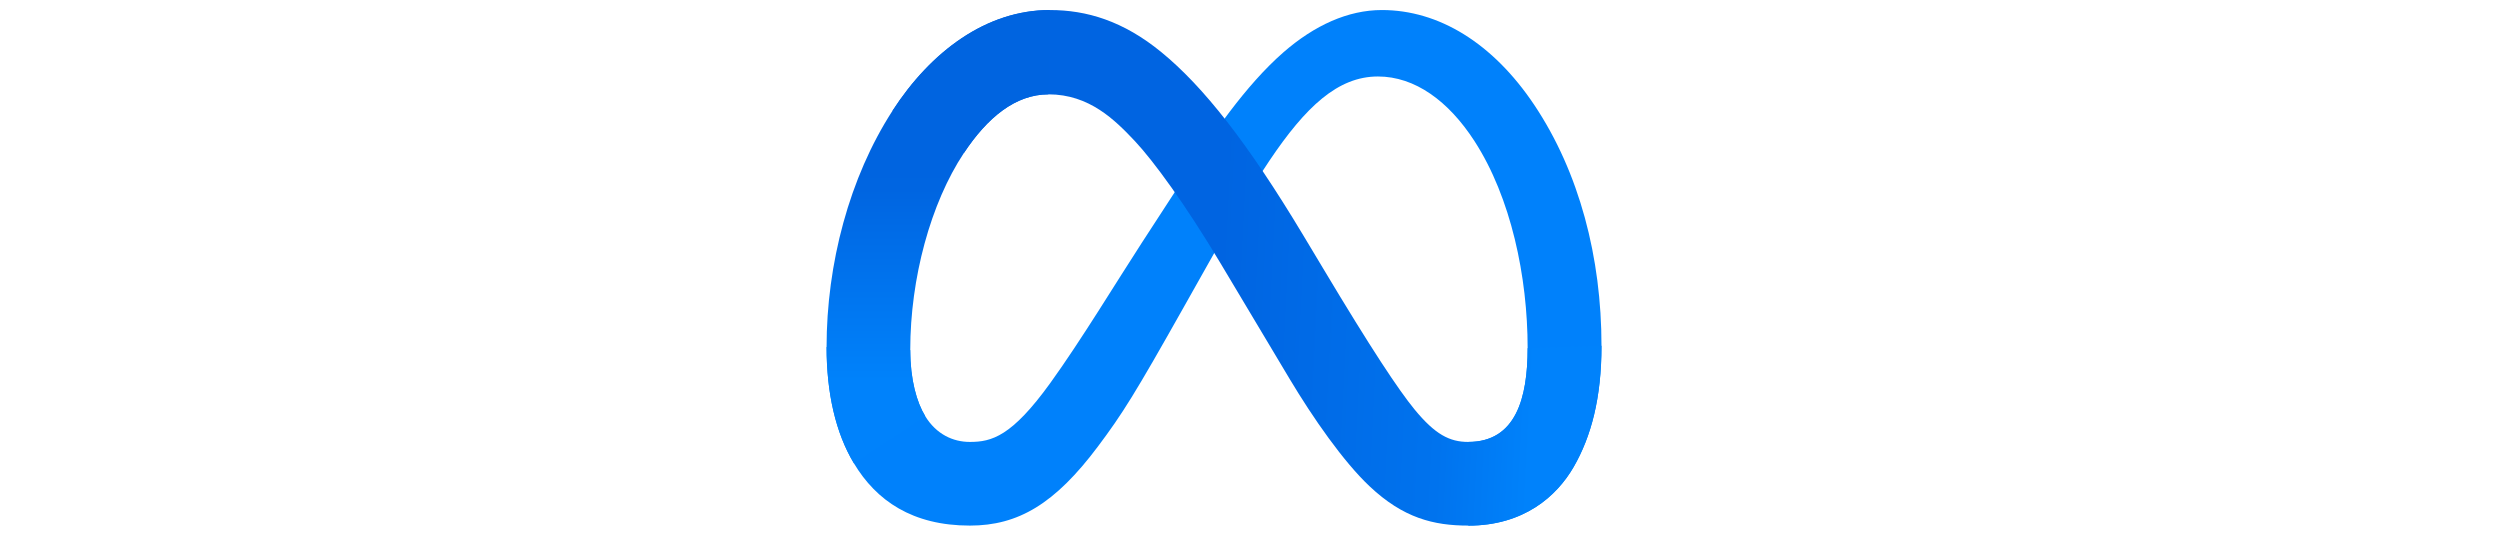 <svg xmlns="http://www.w3.org/2000/svg" xmlns:xlink="http://www.w3.org/1999/xlink" width="183" viewBox="0 0 137.25 30" height="40" preserveAspectRatio="xMidYMid meet"><defs><clipPath id="4d005ede7f"><path d="M 45.238 0.551 L 88 0.551 L 88 28.859 L 45.238 28.859 Z M 45.238 0.551 " clip-rule="nonzero"></path></clipPath><clipPath id="20fcbceca9"><path d="M 49 0.551 L 88 0.551 L 88 28.859 L 49 28.859 Z M 49 0.551 " clip-rule="nonzero"></path></clipPath><clipPath id="b127c4cf1e"><path d="M 49 6.078 C 51.109 2.824 54.148 0.551 57.637 0.551 C 59.656 0.551 61.664 1.148 63.758 2.863 C 66.051 4.738 68.496 7.828 71.547 12.914 L 72.641 14.738 C 75.277 19.145 76.781 21.41 77.66 22.48 C 78.789 23.852 79.582 24.262 80.609 24.262 C 83.219 24.262 83.867 21.859 83.867 19.113 L 87.922 18.984 C 87.922 21.855 87.355 23.965 86.395 25.633 C 85.465 27.246 83.656 28.855 80.609 28.855 C 78.715 28.855 77.039 28.445 75.184 26.691 C 73.758 25.348 72.09 22.957 70.805 20.809 L 66.988 14.422 C 65.074 11.219 63.32 8.828 62.305 7.746 C 61.211 6.586 59.805 5.18 57.562 5.18 C 55.746 5.18 54.203 6.457 52.914 8.406 Z M 49 6.078 " clip-rule="nonzero"></path></clipPath><linearGradient x1="222.578" gradientTransform="matrix(0.018, 0, 0, -0.018, 44.374, 37.017)" y1="1308.831" x2="2480.924" gradientUnits="userSpaceOnUse" y2="1194.773" id="0d1319782e"><stop stop-opacity="1" stop-color="rgb(0%, 39.2%, 88.199%)" offset="0"></stop><stop stop-opacity="1" stop-color="rgb(0%, 39.2%, 88.199%)" offset="0.035"></stop><stop stop-opacity="1" stop-color="rgb(0%, 39.2%, 88.199%)" offset="0.25"></stop><stop stop-opacity="1" stop-color="rgb(0%, 39.2%, 88.199%)" offset="0.375"></stop><stop stop-opacity="1" stop-color="rgb(0%, 39.2%, 88.199%)" offset="0.438"></stop><stop stop-opacity="1" stop-color="rgb(0%, 39.259%, 88.251%)" offset="0.453"></stop><stop stop-opacity="1" stop-color="rgb(0%, 39.467%, 88.431%)" offset="0.469"></stop><stop stop-opacity="1" stop-color="rgb(0%, 39.761%, 88.686%)" offset="0.484"></stop><stop stop-opacity="1" stop-color="rgb(0%, 40.056%, 88.94%)" offset="0.5"></stop><stop stop-opacity="1" stop-color="rgb(0%, 40.35%, 89.194%)" offset="0.516"></stop><stop stop-opacity="1" stop-color="rgb(0%, 40.645%, 89.449%)" offset="0.531"></stop><stop stop-opacity="1" stop-color="rgb(0%, 40.939%, 89.703%)" offset="0.547"></stop><stop stop-opacity="1" stop-color="rgb(0%, 41.234%, 89.958%)" offset="0.562"></stop><stop stop-opacity="1" stop-color="rgb(0%, 41.528%, 90.213%)" offset="0.578"></stop><stop stop-opacity="1" stop-color="rgb(0%, 41.823%, 90.468%)" offset="0.594"></stop><stop stop-opacity="1" stop-color="rgb(0%, 42.117%, 90.723%)" offset="0.609"></stop><stop stop-opacity="1" stop-color="rgb(0%, 42.412%, 90.976%)" offset="0.625"></stop><stop stop-opacity="1" stop-color="rgb(0%, 42.706%, 91.231%)" offset="0.641"></stop><stop stop-opacity="1" stop-color="rgb(0%, 43.001%, 91.486%)" offset="0.656"></stop><stop stop-opacity="1" stop-color="rgb(0%, 43.295%, 91.74%)" offset="0.672"></stop><stop stop-opacity="1" stop-color="rgb(0%, 43.59%, 91.995%)" offset="0.688"></stop><stop stop-opacity="1" stop-color="rgb(0%, 43.886%, 92.25%)" offset="0.703"></stop><stop stop-opacity="1" stop-color="rgb(0%, 44.18%, 92.505%)" offset="0.719"></stop><stop stop-opacity="1" stop-color="rgb(0%, 44.475%, 92.758%)" offset="0.734"></stop><stop stop-opacity="1" stop-color="rgb(0%, 44.769%, 93.013%)" offset="0.75"></stop><stop stop-opacity="1" stop-color="rgb(0%, 44.991%, 93.205%)" offset="0.758"></stop><stop stop-opacity="1" stop-color="rgb(0%, 45.222%, 93.407%)" offset="0.766"></stop><stop stop-opacity="1" stop-color="rgb(0%, 45.569%, 93.704%)" offset="0.773"></stop><stop stop-opacity="1" stop-color="rgb(0%, 45.941%, 94.026%)" offset="0.781"></stop><stop stop-opacity="1" stop-color="rgb(0%, 46.313%, 94.348%)" offset="0.789"></stop><stop stop-opacity="1" stop-color="rgb(0%, 46.686%, 94.67%)" offset="0.797"></stop><stop stop-opacity="1" stop-color="rgb(0%, 47.058%, 94.992%)" offset="0.805"></stop><stop stop-opacity="1" stop-color="rgb(0%, 47.432%, 95.314%)" offset="0.812"></stop><stop stop-opacity="1" stop-color="rgb(0%, 47.804%, 95.636%)" offset="0.82"></stop><stop stop-opacity="1" stop-color="rgb(0%, 48.177%, 95.958%)" offset="0.828"></stop><stop stop-opacity="1" stop-color="rgb(0%, 48.549%, 96.28%)" offset="0.836"></stop><stop stop-opacity="1" stop-color="rgb(0%, 48.921%, 96.602%)" offset="0.844"></stop><stop stop-opacity="1" stop-color="rgb(0%, 49.294%, 96.924%)" offset="0.852"></stop><stop stop-opacity="1" stop-color="rgb(0%, 49.666%, 97.246%)" offset="0.859"></stop><stop stop-opacity="1" stop-color="rgb(0%, 50.038%, 97.568%)" offset="0.867"></stop><stop stop-opacity="1" stop-color="rgb(0%, 50.412%, 97.89%)" offset="0.875"></stop><stop stop-opacity="1" stop-color="rgb(0%, 50.784%, 98.212%)" offset="0.883"></stop><stop stop-opacity="1" stop-color="rgb(0%, 50.984%, 98.386%)" offset="0.891"></stop><stop stop-opacity="1" stop-color="rgb(0%, 50.999%, 98.399%)" offset="0.906"></stop><stop stop-opacity="1" stop-color="rgb(0%, 50.999%, 98.399%)" offset="0.938"></stop><stop stop-opacity="1" stop-color="rgb(0%, 50.999%, 98.399%)" offset="0.965"></stop><stop stop-opacity="1" stop-color="rgb(0%, 50.999%, 98.399%)" offset="1"></stop></linearGradient><clipPath id="c0f852470b"><path d="M 45.238 0.551 L 58 0.551 L 58 26 L 45.238 26 Z M 45.238 0.551 " clip-rule="nonzero"></path></clipPath><clipPath id="c64cefbde1"><path d="M 57.562 5.18 C 55.746 5.18 54.203 6.457 52.914 8.406 C 51.09 11.164 49.973 15.273 49.973 19.219 C 49.973 20.844 50.332 22.094 50.797 22.852 L 46.879 25.434 C 45.871 23.758 45.379 21.559 45.379 19.055 C 45.379 14.496 46.625 9.746 49 6.078 C 51.109 2.824 54.148 0.551 57.637 0.551 Z M 57.562 5.18 " clip-rule="nonzero"></path></clipPath><linearGradient x1="400.24" gradientTransform="matrix(0.018, 0, 0, -0.018, 44.374, 37.017)" y1="648.85" x2="400.24" gradientUnits="userSpaceOnUse" y2="2042.85" id="db95a7d15c"><stop stop-opacity="1" stop-color="rgb(0%, 50.999%, 98.399%)" offset="0"></stop><stop stop-opacity="1" stop-color="rgb(0%, 50.999%, 98.399%)" offset="0.125"></stop><stop stop-opacity="1" stop-color="rgb(0%, 50.999%, 98.399%)" offset="0.156"></stop><stop stop-opacity="1" stop-color="rgb(0%, 50.999%, 98.399%)" offset="0.172"></stop><stop stop-opacity="1" stop-color="rgb(0%, 50.897%, 98.308%)" offset="0.18"></stop><stop stop-opacity="1" stop-color="rgb(0%, 50.688%, 98.12%)" offset="0.188"></stop><stop stop-opacity="1" stop-color="rgb(0%, 50.476%, 97.929%)" offset="0.195"></stop><stop stop-opacity="1" stop-color="rgb(0%, 50.264%, 97.739%)" offset="0.203"></stop><stop stop-opacity="1" stop-color="rgb(0%, 50.052%, 97.549%)" offset="0.211"></stop><stop stop-opacity="1" stop-color="rgb(0%, 49.84%, 97.359%)" offset="0.219"></stop><stop stop-opacity="1" stop-color="rgb(0%, 49.628%, 97.168%)" offset="0.227"></stop><stop stop-opacity="1" stop-color="rgb(0%, 49.416%, 96.977%)" offset="0.234"></stop><stop stop-opacity="1" stop-color="rgb(0%, 49.203%, 96.786%)" offset="0.242"></stop><stop stop-opacity="1" stop-color="rgb(0%, 48.993%, 96.596%)" offset="0.25"></stop><stop stop-opacity="1" stop-color="rgb(0%, 48.781%, 96.407%)" offset="0.258"></stop><stop stop-opacity="1" stop-color="rgb(0%, 48.569%, 96.216%)" offset="0.266"></stop><stop stop-opacity="1" stop-color="rgb(0%, 48.357%, 96.025%)" offset="0.273"></stop><stop stop-opacity="1" stop-color="rgb(0%, 48.145%, 95.834%)" offset="0.281"></stop><stop stop-opacity="1" stop-color="rgb(0%, 47.932%, 95.644%)" offset="0.289"></stop><stop stop-opacity="1" stop-color="rgb(0%, 47.72%, 95.453%)" offset="0.297"></stop><stop stop-opacity="1" stop-color="rgb(0%, 47.508%, 95.264%)" offset="0.305"></stop><stop stop-opacity="1" stop-color="rgb(0%, 47.296%, 95.073%)" offset="0.312"></stop><stop stop-opacity="1" stop-color="rgb(0%, 47.084%, 94.882%)" offset="0.32"></stop><stop stop-opacity="1" stop-color="rgb(0%, 46.872%, 94.691%)" offset="0.328"></stop><stop stop-opacity="1" stop-color="rgb(0%, 46.66%, 94.501%)" offset="0.336"></stop><stop stop-opacity="1" stop-color="rgb(0%, 46.448%, 94.31%)" offset="0.344"></stop><stop stop-opacity="1" stop-color="rgb(0%, 46.236%, 94.121%)" offset="0.352"></stop><stop stop-opacity="1" stop-color="rgb(0%, 46.024%, 93.93%)" offset="0.359"></stop><stop stop-opacity="1" stop-color="rgb(0%, 45.811%, 93.739%)" offset="0.367"></stop><stop stop-opacity="1" stop-color="rgb(0%, 45.599%, 93.549%)" offset="0.375"></stop><stop stop-opacity="1" stop-color="rgb(0%, 45.387%, 93.358%)" offset="0.383"></stop><stop stop-opacity="1" stop-color="rgb(0%, 45.175%, 93.167%)" offset="0.391"></stop><stop stop-opacity="1" stop-color="rgb(0%, 44.963%, 92.978%)" offset="0.398"></stop><stop stop-opacity="1" stop-color="rgb(0%, 44.751%, 92.787%)" offset="0.406"></stop><stop stop-opacity="1" stop-color="rgb(0%, 44.539%, 92.596%)" offset="0.414"></stop><stop stop-opacity="1" stop-color="rgb(0%, 44.327%, 92.406%)" offset="0.422"></stop><stop stop-opacity="1" stop-color="rgb(0%, 44.115%, 92.215%)" offset="0.43"></stop><stop stop-opacity="1" stop-color="rgb(0%, 43.903%, 92.024%)" offset="0.438"></stop><stop stop-opacity="1" stop-color="rgb(0%, 43.69%, 91.835%)" offset="0.445"></stop><stop stop-opacity="1" stop-color="rgb(0%, 43.478%, 91.644%)" offset="0.453"></stop><stop stop-opacity="1" stop-color="rgb(0%, 43.266%, 91.454%)" offset="0.461"></stop><stop stop-opacity="1" stop-color="rgb(0%, 43.054%, 91.263%)" offset="0.469"></stop><stop stop-opacity="1" stop-color="rgb(0%, 42.844%, 91.072%)" offset="0.477"></stop><stop stop-opacity="1" stop-color="rgb(0%, 42.632%, 90.881%)" offset="0.484"></stop><stop stop-opacity="1" stop-color="rgb(0%, 42.419%, 90.692%)" offset="0.492"></stop><stop stop-opacity="1" stop-color="rgb(0%, 42.207%, 90.501%)" offset="0.5"></stop><stop stop-opacity="1" stop-color="rgb(0%, 41.995%, 90.311%)" offset="0.508"></stop><stop stop-opacity="1" stop-color="rgb(0%, 41.783%, 90.12%)" offset="0.516"></stop><stop stop-opacity="1" stop-color="rgb(0%, 41.571%, 89.929%)" offset="0.523"></stop><stop stop-opacity="1" stop-color="rgb(0%, 41.359%, 89.738%)" offset="0.531"></stop><stop stop-opacity="1" stop-color="rgb(0%, 41.147%, 89.549%)" offset="0.539"></stop><stop stop-opacity="1" stop-color="rgb(0%, 40.935%, 89.359%)" offset="0.547"></stop><stop stop-opacity="1" stop-color="rgb(0%, 40.723%, 89.168%)" offset="0.555"></stop><stop stop-opacity="1" stop-color="rgb(0%, 40.511%, 88.977%)" offset="0.562"></stop><stop stop-opacity="1" stop-color="rgb(0%, 40.298%, 88.786%)" offset="0.57"></stop><stop stop-opacity="1" stop-color="rgb(0%, 40.086%, 88.596%)" offset="0.578"></stop><stop stop-opacity="1" stop-color="rgb(0%, 39.874%, 88.406%)" offset="0.586"></stop><stop stop-opacity="1" stop-color="rgb(0%, 39.662%, 88.216%)" offset="0.594"></stop><stop stop-opacity="1" stop-color="rgb(0%, 39.378%, 87.959%)" offset="0.625"></stop><stop stop-opacity="1" stop-color="rgb(0%, 39.2%, 87.799%)" offset="0.75"></stop><stop stop-opacity="1" stop-color="rgb(0%, 39.2%, 87.799%)" offset="1"></stop></linearGradient></defs><g clip-path="url(#4d005ede7f)"><path fill="#0081fb" d="M 49.973 19.219 C 49.973 20.844 50.328 22.094 50.797 22.852 C 51.406 23.84 52.316 24.262 53.246 24.262 C 54.445 24.262 55.543 23.961 57.656 21.035 C 59.348 18.691 61.34 15.398 62.684 13.332 L 64.957 9.836 C 66.535 7.406 68.363 4.707 70.457 2.875 C 72.168 1.383 74.012 0.551 75.867 0.551 C 78.984 0.551 81.957 2.363 84.227 5.754 C 86.715 9.473 87.922 14.152 87.922 18.984 C 87.922 21.855 87.355 23.969 86.395 25.633 C 85.465 27.246 83.656 28.859 80.609 28.859 L 80.609 24.262 C 83.219 24.262 83.867 21.859 83.867 19.109 C 83.867 15.195 82.957 10.852 80.949 7.746 C 79.523 5.543 77.68 4.199 75.648 4.199 C 73.449 4.199 71.684 5.859 69.695 8.816 C 68.637 10.391 67.555 12.305 66.336 14.469 L 64.996 16.848 C 62.305 21.629 61.621 22.719 60.273 24.516 C 57.914 27.664 55.898 28.855 53.246 28.855 C 50.102 28.855 48.109 27.492 46.879 25.434 C 45.871 23.758 45.379 21.559 45.379 19.055 Z M 49.973 19.219 " fill-opacity="1" fill-rule="nonzero"></path></g><g clip-path="url(#20fcbceca9)"><g clip-path="url(#b127c4cf1e)"><path fill="url(#0d1319782e)" d="M 49 28.855 L 49 0.551 L 87.922 0.551 L 87.922 28.855 Z M 49 28.855 " fill-rule="nonzero"></path></g></g><g clip-path="url(#c0f852470b)"><g clip-path="url(#c64cefbde1)"><path fill="url(#db95a7d15c)" d="M 45.379 25.434 L 45.379 0.551 L 57.637 0.551 L 57.637 25.434 Z M 45.379 25.434 " fill-rule="nonzero"></path></g></g></svg>